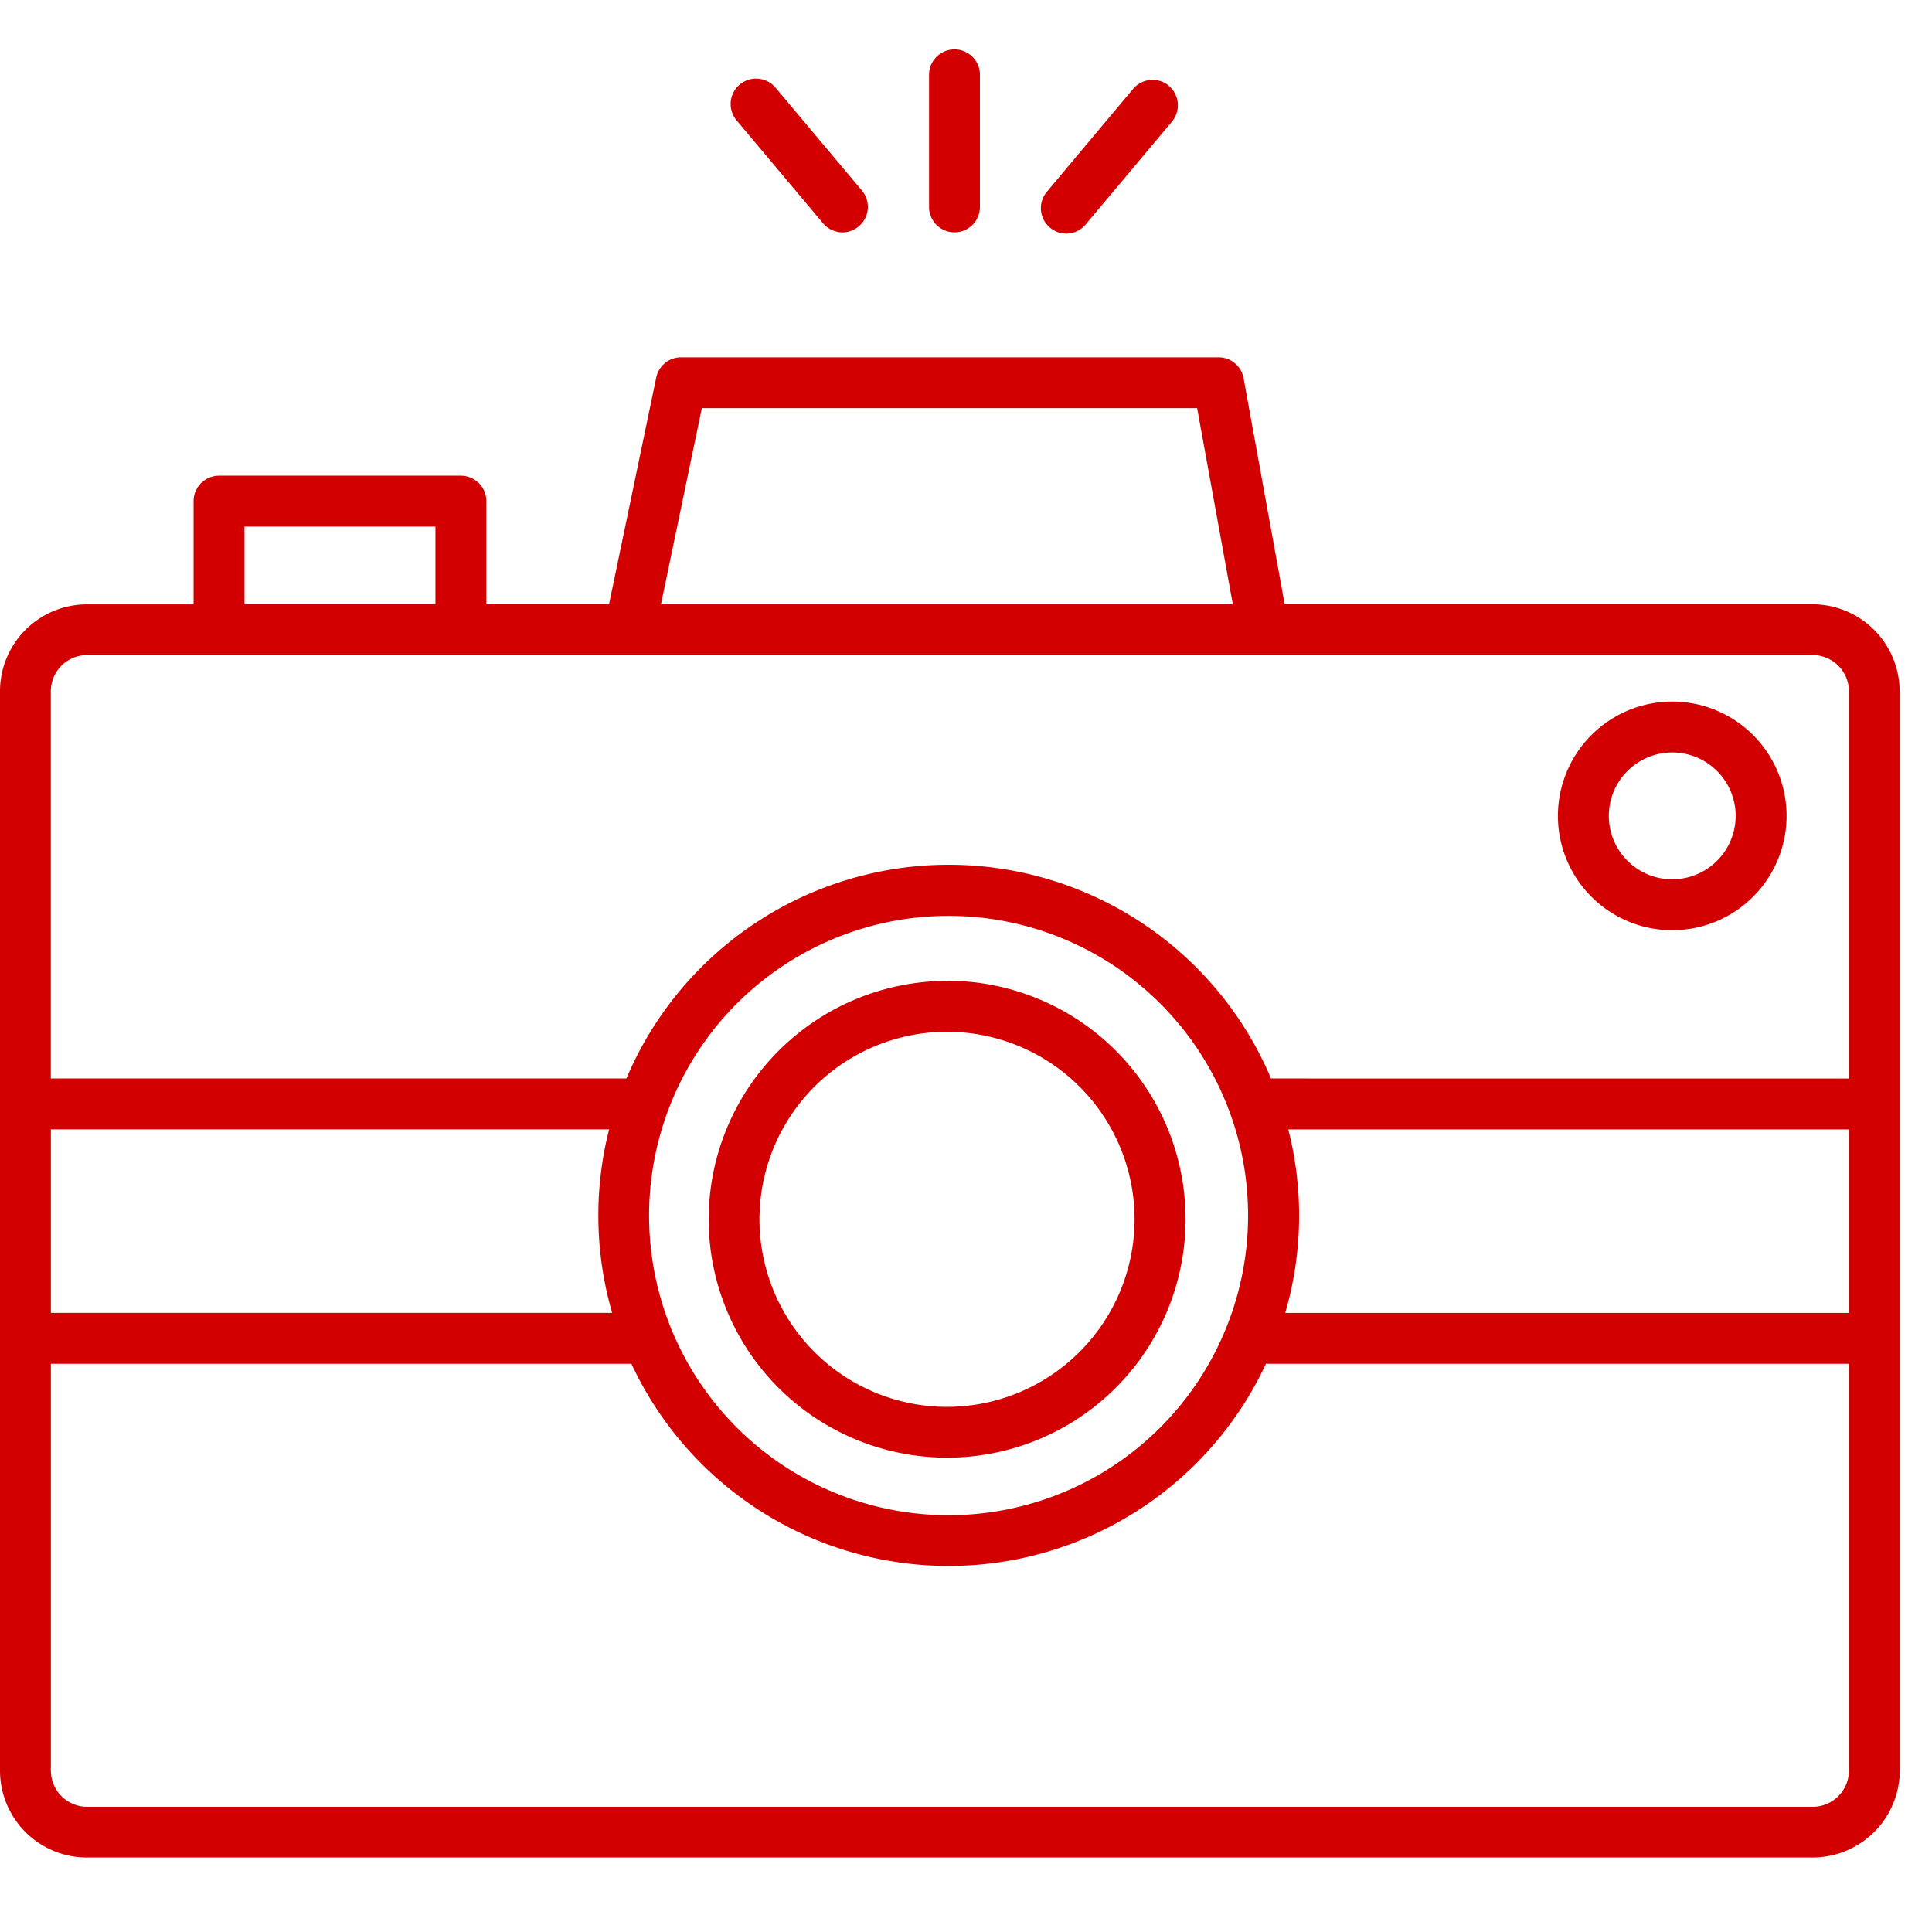 <svg xmlns="http://www.w3.org/2000/svg" xmlns:xlink="http://www.w3.org/1999/xlink" width="40" height="40" viewBox="0 0 40 40">
  <defs>
    <clipPath id="clip-path">
      <rect id="長方形_28488" data-name="長方形 28488" width="39.333" height="37.46" fill="#d20000"/>
    </clipPath>
  </defs>
  <g id="グループ_72803" data-name="グループ 72803" transform="translate(-726 -5211)">
    <g id="グループ_72770" data-name="グループ 72770" transform="translate(726 5212)">
      <g id="グループ_72769" data-name="グループ 72769" clip-path="url(#clip-path)">
        <path id="パス_80249" data-name="パス 80249" d="M39.333,43.355V65.7a1.806,1.806,0,0,1-1.8,1.8H1.8A1.8,1.8,0,0,1,0,65.7V43.355a1.8,1.8,0,0,1,1.8-1.8H4.008V39.418a.528.528,0,0,1,.527-.527H9.542a.527.527,0,0,1,.527.527v2.135h2.54l.978-4.695a.526.526,0,0,1,.516-.418H25.229a.527.527,0,0,1,.518.432l.851,4.681H37.53a1.806,1.806,0,0,1,1.8,1.8M38.28,65.7V57.278H26.21a7.247,7.247,0,0,1-13.137,0H1.053V65.7a.75.75,0,0,0,.748.75H37.53a.75.75,0,0,0,.75-.75m0-9.475v-3.8H26.672a7.2,7.2,0,0,1-.063,3.8Zm0-4.853V43.355a.75.75,0,0,0-.75-.75H1.8a.75.75,0,0,0-.748.75v8.016H12.969a7.244,7.244,0,0,1,13.346,0Zm-12.9,5.179a6.2,6.2,0,0,0,.084-4.47,6.2,6.2,0,0,0-11.65,0,6.223,6.223,0,0,0,.083,4.473h0v0a6.2,6.2,0,0,0,11.482,0Zm.144-15-.739-4.059H14.531l-.846,4.059ZM1.053,56.224H12.674a7.243,7.243,0,0,1-.063-3.8H1.053Zm7.962-16.28H5.062v1.608H9.015Z" transform="translate(0 -30.042)" fill="#d20000"/>
        <path id="パス_80250" data-name="パス 80250" d="M186.087,77.04a2.367,2.367,0,1,1-2.367,2.367,2.368,2.368,0,0,1,2.367-2.367m1.313,2.367a1.313,1.313,0,1,0-1.313,1.313,1.313,1.313,0,0,0,1.313-1.313" transform="translate(-151.465 -63.515)" fill="#d20000"/>
        <path id="パス_80253" data-name="パス 80253" d="M125.378,3.846a.528.528,0,0,1,.065.743l-1.787,2.13a.528.528,0,0,1-.4.188.515.515,0,0,1-.337-.125.524.524,0,0,1-.065-.741l1.785-2.13a.53.53,0,0,1,.743-.065" transform="translate(-101.18 -3.07)" fill="#d20000"/>
        <path id="パス_80254" data-name="パス 80254" d="M88.505,109.96A4.937,4.937,0,1,1,83.57,114.9a4.944,4.944,0,0,1,4.935-4.937m3.883,4.937a3.883,3.883,0,1,0-3.883,3.883,3.887,3.887,0,0,0,3.883-3.883" transform="translate(-68.898 -90.655)" fill="#d20000"/>
        <path id="パス_80256" data-name="パス 80256" d="M110.613.527V3.306a.527.527,0,0,1-1.053,0V.527a.527.527,0,0,1,1.053,0" transform="translate(-90.325)" fill="#d20000"/>
        <path id="パス_80257" data-name="パス 80257" d="M88.883,5.892a.526.526,0,0,1-.065.741.519.519,0,0,1-.339.125.528.528,0,0,1-.4-.188L86.289,4.44a.526.526,0,0,1,.806-.678Z" transform="translate(-71.038 -2.947)" fill="#d20000"/>
      </g>
    </g>
    <rect id="長方形_28506" data-name="長方形 28506" width="40" height="40" transform="translate(726 5211)" fill="none"/>
  </g>
</svg>
